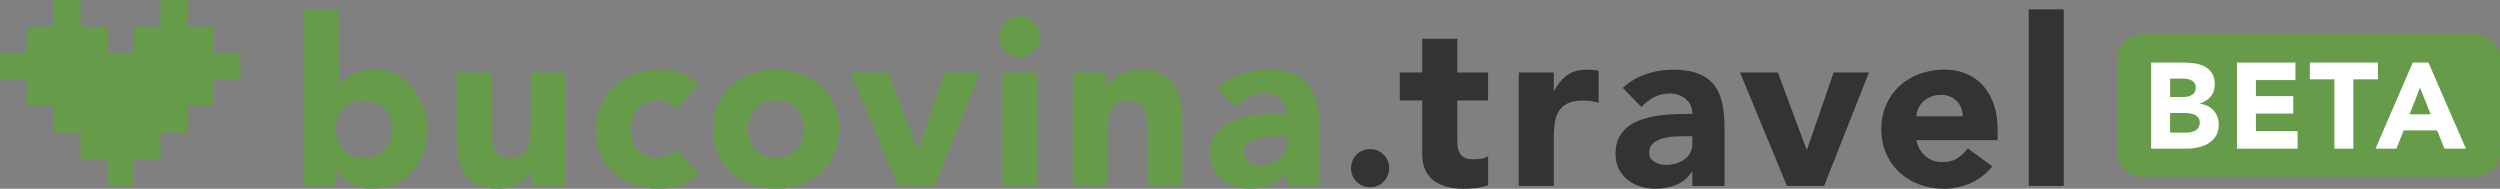 <?xml version="1.0" encoding="utf-8"?>
<!-- Generator: Adobe Illustrator 23.0.3, SVG Export Plug-In . SVG Version: 6.00 Build 0)  -->
<svg version="1.1" id="Layer_1" xmlns="http://www.w3.org/2000/svg" xmlns:xlink="http://www.w3.org/1999/xlink" x="0px" y="0px"
	 viewBox="0 0 845.83 63.86" style="enable-background:new 0 0 845.83 63.86;" xml:space="preserve">
<rect x="0" y="0" width="845.83" height="63.86" fill="#808080" stroke="none"/>
<style type="text/css">
	.st0{fill-rule:evenodd;clip-rule:evenodd;fill:#669C49;}
	.st1{fill:#669C49;}
	.st2{fill:#333333;}
	.st3{fill:#FFFFFF;}
</style>
<g>
	<polygon class="st0" points="72.33,17.83 72.33,9.02 63.42,9.02 63.32,9.02 63.32,0 54.3,0 54.3,9.02 54.2,9.02 45.28,9.02 
		45.28,17.83 36.27,17.83 36.27,9.02 27.25,9.02 27.25,0 18.03,0 18.03,9.02 18.03,9.02 18.03,9.02 9.02,9.02 9.02,17.83 0,17.83 
		0,26.85 9.02,26.85 9.02,26.85 9.02,35.86 13.52,35.86 13.52,35.87 18.03,35.87 18.03,44.88 22.54,44.88 22.54,44.88 27.25,44.88 
		27.25,53.9 36.27,53.9 36.27,62.91 45.28,62.91 45.28,53.9 54.3,53.9 54.3,44.88 58.81,44.88 58.81,44.88 63.32,44.88 63.32,35.87 
		67.82,35.87 67.82,35.86 72.33,35.86 72.33,26.95 72.33,26.85 81.35,26.85 81.35,17.83 	"/>
	<g>
		<path class="st1" d="M102.76,3.17h11.85v25.44h0.16c1.37-1.84,3.12-3.15,5.25-3.91c2.13-0.76,4.44-1.15,6.91-1.15
			c2.74,0,5.19,0.57,7.35,1.7c2.16,1.13,3.99,2.65,5.49,4.54s2.66,4.07,3.48,6.52c0.82,2.45,1.23,5.02,1.23,7.7
			c0,2.9-0.45,5.56-1.34,7.98c-0.9,2.42-2.17,4.52-3.83,6.28c-1.66,1.77-3.65,3.13-5.97,4.11c-2.32,0.97-4.9,1.46-7.74,1.46
			c-1.37,0-2.66-0.18-3.87-0.55c-1.21-0.37-2.33-0.84-3.36-1.42c-1.03-0.58-1.92-1.22-2.69-1.94c-0.76-0.71-1.38-1.41-1.86-2.09
			h-0.16v5.06h-10.9V3.17z M113.66,43.71c0,2.9,0.83,5.24,2.49,7.03c1.66,1.79,3.99,2.69,6.99,2.69c3,0,5.33-0.9,6.99-2.69
			c1.66-1.79,2.49-4.13,2.49-7.03c0-2.9-0.83-5.24-2.49-7.03c-1.66-1.79-3.99-2.69-6.99-2.69c-3,0-5.33,0.9-6.99,2.69
			C114.49,38.47,113.66,40.81,113.66,43.71z"/>
		<path class="st1" d="M191.43,62.91h-11.38V57.7h-0.16c-0.42,0.74-0.96,1.48-1.62,2.21c-0.66,0.74-1.46,1.4-2.41,1.98
			c-0.95,0.58-2.03,1.05-3.24,1.42c-1.21,0.37-2.53,0.55-3.95,0.55c-3,0-5.44-0.46-7.31-1.38c-1.87-0.92-3.32-2.2-4.35-3.83
			s-1.71-3.56-2.05-5.77c-0.34-2.21-0.51-4.61-0.51-7.19V24.51h11.85v18.81c0,1.11,0.04,2.25,0.12,3.44
			c0.08,1.19,0.32,2.28,0.71,3.28c0.4,1,1,1.82,1.82,2.45c0.82,0.63,1.99,0.95,3.52,0.95c1.53,0,2.77-0.28,3.71-0.83
			c0.95-0.55,1.67-1.29,2.17-2.21c0.5-0.92,0.83-1.96,0.99-3.12c0.16-1.16,0.24-2.37,0.24-3.64V24.51h11.85V62.91z"/>
		<path class="st1" d="M228.7,36.91c-0.58-0.84-1.4-1.54-2.45-2.09c-1.05-0.55-2.19-0.83-3.4-0.83c-3,0-5.33,0.9-6.99,2.69
			c-1.66,1.79-2.49,4.14-2.49,7.03c0,2.9,0.83,5.24,2.49,7.03c1.66,1.79,3.99,2.69,6.99,2.69c1.32,0,2.45-0.29,3.4-0.87
			c0.95-0.58,1.76-1.26,2.45-2.05l7.82,8.22c-1.84,1.9-4.02,3.23-6.52,3.99c-2.5,0.76-4.89,1.15-7.15,1.15
			c-2.95,0-5.73-0.47-8.34-1.42c-2.61-0.95-4.87-2.3-6.8-4.07c-1.92-1.76-3.44-3.88-4.54-6.36c-1.11-2.48-1.66-5.24-1.66-8.3
			c0-3.05,0.55-5.82,1.66-8.3c1.11-2.48,2.62-4.6,4.54-6.36c1.92-1.76,4.19-3.12,6.8-4.07c2.61-0.95,5.39-1.42,8.34-1.42
			c2.26,0,4.65,0.38,7.15,1.15c2.5,0.76,4.67,2.09,6.52,3.99L228.7,36.91z"/>
		<path class="st1" d="M241.21,43.71c0-3.05,0.55-5.82,1.66-8.3c1.11-2.48,2.62-4.6,4.54-6.36c1.92-1.76,4.19-3.12,6.8-4.07
			c2.61-0.95,5.39-1.42,8.34-1.42c2.95,0,5.73,0.47,8.34,1.42c2.61,0.95,4.87,2.31,6.8,4.07c1.92,1.77,3.44,3.89,4.54,6.36
			c1.11,2.48,1.66,5.24,1.66,8.3c0,3.06-0.55,5.82-1.66,8.3c-1.11,2.48-2.62,4.6-4.54,6.36c-1.92,1.77-4.19,3.12-6.8,4.07
			c-2.61,0.95-5.39,1.42-8.34,1.42c-2.95,0-5.73-0.47-8.34-1.42c-2.61-0.95-4.87-2.3-6.8-4.07c-1.92-1.76-3.44-3.88-4.54-6.36
			C241.76,49.53,241.21,46.77,241.21,43.71z M253.06,43.71c0,2.9,0.83,5.24,2.49,7.03c1.66,1.79,3.99,2.69,6.99,2.69
			c3,0,5.33-0.9,6.99-2.69c1.66-1.79,2.49-4.13,2.49-7.03c0-2.9-0.83-5.24-2.49-7.03c-1.66-1.79-3.99-2.69-6.99-2.69
			c-3,0-5.33,0.9-6.99,2.69C253.89,38.47,253.06,40.81,253.06,43.71z"/>
		<path class="st1" d="M287.84,24.51h12.8l9.72,26.08h0.16l9.01-26.08h11.93l-15.17,38.4h-12.56L287.84,24.51z"/>
		<path class="st1" d="M338.14,12.42c0-1.9,0.67-3.52,2.02-4.86c1.34-1.34,2.96-2.01,4.86-2.01s3.52,0.67,4.86,2.01
			c1.34,1.34,2.02,2.96,2.02,4.86s-0.67,3.52-2.02,4.86c-1.34,1.34-2.96,2.02-4.86,2.02s-3.52-0.67-4.86-2.02
			S338.14,14.31,338.14,12.42z M339.08,24.51h11.85v38.4h-11.85V24.51z"/>
		<path class="st1" d="M362.96,24.51h11.38v5.22h0.16c0.37-0.74,0.9-1.47,1.58-2.21c0.68-0.74,1.5-1.4,2.45-1.98
			c0.95-0.58,2.03-1.05,3.24-1.42c1.21-0.37,2.53-0.55,3.95-0.55c3,0,5.42,0.46,7.27,1.38c1.84,0.92,3.28,2.2,4.31,3.83
			c1.03,1.63,1.72,3.56,2.09,5.77c0.37,2.21,0.55,4.61,0.55,7.19v21.18h-11.85V44.1c0-1.11-0.04-2.25-0.12-3.44
			c-0.08-1.19-0.32-2.28-0.71-3.28c-0.4-1-1-1.82-1.82-2.45c-0.82-0.63-1.99-0.95-3.52-0.95c-1.53,0-2.77,0.28-3.71,0.83
			c-0.95,0.55-1.67,1.29-2.17,2.21c-0.5,0.92-0.83,1.96-0.99,3.12c-0.16,1.16-0.24,2.37-0.24,3.64v19.12h-11.85V24.51z"/>
		<path class="st1" d="M435.39,58.09h-0.16c-1.32,2.05-3.07,3.53-5.25,4.43c-2.19,0.89-4.49,1.34-6.91,1.34
			c-1.79,0-3.52-0.25-5.18-0.75c-1.66-0.5-3.12-1.25-4.39-2.25c-1.26-1-2.27-2.24-3-3.71c-0.74-1.47-1.11-3.19-1.11-5.14
			c0-2.21,0.41-4.08,1.22-5.61c0.82-1.53,1.92-2.79,3.32-3.79c1.39-1,2.99-1.78,4.78-2.33c1.79-0.55,3.65-0.96,5.57-1.22
			c1.92-0.26,3.84-0.42,5.77-0.47c1.92-0.05,3.7-0.08,5.33-0.08c0-2.11-0.75-3.78-2.25-5.02c-1.5-1.24-3.28-1.86-5.33-1.86
			c-1.95,0-3.73,0.41-5.33,1.23c-1.61,0.82-3.04,1.94-4.31,3.36l-6.32-6.48c2.21-2.05,4.79-3.6,7.74-4.62
			c2.95-1.03,6.01-1.54,9.17-1.54c3.48,0,6.33,0.43,8.57,1.3c2.24,0.87,4.03,2.15,5.37,3.83c1.34,1.69,2.28,3.75,2.8,6.2
			c0.53,2.45,0.79,5.28,0.79,8.5v19.52h-10.9V58.09z M432.46,46.08c-0.9,0-2.02,0.04-3.36,0.12c-1.34,0.08-2.63,0.3-3.87,0.67
			c-1.24,0.37-2.29,0.92-3.16,1.66c-0.87,0.74-1.3,1.77-1.3,3.08c0,1.42,0.61,2.48,1.82,3.16c1.21,0.68,2.48,1.03,3.79,1.03
			c1.16,0,2.28-0.16,3.36-0.47c1.08-0.32,2.04-0.76,2.88-1.34c0.84-0.58,1.51-1.32,2.01-2.21c0.5-0.9,0.75-1.95,0.75-3.16v-2.53
			H432.46z"/>
		<path class="st2" d="M457.1,56.89c0-0.89,0.16-1.73,0.49-2.52c0.33-0.79,0.78-1.48,1.37-2.06c0.58-0.58,1.27-1.04,2.06-1.37
			c0.79-0.33,1.63-0.49,2.52-0.49c0.89,0,1.73,0.16,2.52,0.49c0.79,0.33,1.48,0.78,2.07,1.37c0.58,0.58,1.04,1.27,1.37,2.06
			c0.33,0.79,0.49,1.63,0.49,2.52c0,0.89-0.16,1.73-0.49,2.52c-0.33,0.79-0.78,1.48-1.37,2.07c-0.58,0.58-1.27,1.04-2.07,1.37
			c-0.79,0.33-1.63,0.49-2.52,0.49c-0.89,0-1.73-0.16-2.52-0.49c-0.79-0.33-1.48-0.78-2.06-1.37c-0.58-0.58-1.04-1.27-1.37-2.07
			C457.26,58.62,457.1,57.78,457.1,56.89z"/>
		<path class="st2" d="M503.48,33.99h-10.43v12.8c0,1.05,0.05,2.01,0.16,2.88c0.1,0.87,0.34,1.62,0.71,2.25
			c0.37,0.63,0.93,1.12,1.7,1.46c0.76,0.34,1.78,0.51,3.04,0.51c0.63,0,1.46-0.07,2.49-0.2c1.03-0.13,1.8-0.43,2.33-0.91v9.88
			c-1.32,0.47-2.69,0.79-4.11,0.95c-1.42,0.16-2.82,0.24-4.19,0.24c-2,0-3.85-0.21-5.53-0.63c-1.69-0.42-3.16-1.09-4.43-2.01
			s-2.25-2.12-2.96-3.6c-0.71-1.47-1.07-3.27-1.07-5.37V33.99h-7.59v-9.48h7.59V13.13h11.85v11.38h10.43V33.99z"/>
		<path class="st2" d="M513.85,24.51h11.85v6.16h0.16c1.26-2.37,2.77-4.15,4.5-5.33c1.74-1.19,3.92-1.78,6.56-1.78
			c0.68,0,1.37,0.03,2.05,0.08c0.68,0.05,1.32,0.16,1.9,0.32v10.83c-0.84-0.26-1.67-0.46-2.49-0.59c-0.82-0.13-1.67-0.2-2.57-0.2
			c-2.27,0-4.06,0.32-5.37,0.95c-1.32,0.63-2.33,1.52-3.04,2.65c-0.71,1.13-1.17,2.49-1.38,4.07c-0.21,1.58-0.32,3.32-0.32,5.22
			v16.04h-11.85V24.51z"/>
		<path class="st2" d="M572.58,58.09h-0.16c-1.32,2.05-3.07,3.53-5.25,4.43c-2.19,0.89-4.49,1.34-6.91,1.34
			c-1.79,0-3.52-0.25-5.18-0.75c-1.66-0.5-3.12-1.25-4.39-2.25c-1.26-1-2.27-2.24-3-3.71c-0.74-1.47-1.11-3.19-1.11-5.14
			c0-2.21,0.41-4.08,1.22-5.61c0.82-1.53,1.92-2.79,3.32-3.79c1.39-1,2.99-1.78,4.78-2.33c1.79-0.55,3.65-0.96,5.57-1.22
			c1.92-0.26,3.84-0.42,5.77-0.47c1.92-0.05,3.7-0.08,5.33-0.08c0-2.11-0.75-3.78-2.25-5.02c-1.5-1.24-3.28-1.86-5.33-1.86
			c-1.95,0-3.73,0.41-5.33,1.23c-1.61,0.82-3.04,1.94-4.31,3.36l-6.32-6.48c2.21-2.05,4.79-3.6,7.74-4.62
			c2.95-1.03,6.01-1.54,9.17-1.54c3.48,0,6.33,0.43,8.57,1.3c2.24,0.87,4.03,2.15,5.37,3.83c1.34,1.69,2.28,3.75,2.8,6.2
			c0.53,2.45,0.79,5.28,0.79,8.5v19.52h-10.9V58.09z M569.66,46.08c-0.9,0-2.02,0.04-3.36,0.12c-1.34,0.08-2.63,0.3-3.87,0.67
			c-1.24,0.37-2.29,0.92-3.16,1.66c-0.87,0.74-1.3,1.77-1.3,3.08c0,1.42,0.61,2.48,1.82,3.16c1.21,0.68,2.48,1.03,3.79,1.03
			c1.16,0,2.28-0.16,3.36-0.47c1.08-0.32,2.04-0.76,2.88-1.34c0.84-0.58,1.51-1.32,2.01-2.21c0.5-0.9,0.75-1.95,0.75-3.16v-2.53
			H569.66z"/>
		<path class="st2" d="M588.7,24.51h12.8l9.72,26.08h0.16l9.01-26.08h11.93l-15.17,38.4h-12.56L588.7,24.51z"/>
		<path class="st2" d="M674.05,56.27c-1.9,2.42-4.29,4.29-7.19,5.61c-2.9,1.32-5.9,1.98-9.01,1.98c-2.95,0-5.73-0.47-8.34-1.42
			s-4.87-2.3-6.8-4.07c-1.92-1.76-3.44-3.88-4.54-6.36c-1.11-2.48-1.66-5.24-1.66-8.3c0-3.05,0.55-5.82,1.66-8.3
			c1.11-2.48,2.62-4.6,4.54-6.36c1.92-1.76,4.19-3.12,6.8-4.07s5.39-1.42,8.34-1.42c2.74,0,5.23,0.47,7.47,1.42
			c2.24,0.95,4.13,2.31,5.69,4.07c1.55,1.77,2.75,3.89,3.59,6.36c0.84,2.48,1.26,5.24,1.26,8.3v3.71h-27.5
			c0.47,2.27,1.5,4.07,3.08,5.41c1.58,1.34,3.53,2.02,5.85,2.02c1.95,0,3.6-0.43,4.94-1.3c1.34-0.87,2.51-1.99,3.52-3.36
			L674.05,56.27z M664.02,39.36c0.05-2-0.61-3.71-1.97-5.14c-1.37-1.42-3.14-2.13-5.29-2.13c-1.32,0-2.48,0.21-3.48,0.63
			c-1,0.42-1.86,0.96-2.57,1.62c-0.71,0.66-1.26,1.42-1.66,2.29c-0.4,0.87-0.62,1.78-0.67,2.73H664.02z"/>
		<path class="st2" d="M686.38,3.17h11.85v59.74h-11.85V3.17z"/>
	</g>
</g>
<g>
	<path class="st1" d="M837.36,59.81H724.72c-4.68,0-8.48-3.79-8.48-8.48V20.12c0-4.68,3.79-8.48,8.48-8.48h112.63
		c4.68,0,8.48,3.79,8.48,8.48v31.21C845.83,56.01,842.04,59.81,837.36,59.81z"/>
	<g>
		<path class="st3" d="M727.79,21.16h10.86c1.26,0,2.53,0.09,3.81,0.27c1.28,0.18,2.42,0.53,3.44,1.07
			c1.01,0.54,1.84,1.28,2.47,2.24c0.63,0.96,0.95,2.24,0.95,3.83c0,1.65-0.46,3.01-1.38,4.09c-0.92,1.08-2.13,1.86-3.64,2.33v0.08
			c0.96,0.14,1.83,0.41,2.61,0.8c0.78,0.4,1.45,0.9,2.02,1.52c0.56,0.62,0.99,1.34,1.3,2.16s0.45,1.7,0.45,2.63
			c0,1.54-0.33,2.82-0.99,3.85c-0.66,1.03-1.51,1.86-2.55,2.49c-1.04,0.63-2.21,1.08-3.52,1.36c-1.3,0.27-2.6,0.41-3.89,0.41h-11.93
			V21.16z M734.21,32.81h4.65c0.49,0,0.98-0.05,1.46-0.16c0.48-0.11,0.91-0.29,1.3-0.54c0.38-0.25,0.69-0.58,0.93-0.99
			c0.23-0.41,0.35-0.9,0.35-1.48c0-0.6-0.13-1.1-0.39-1.5c-0.26-0.4-0.6-0.71-1.01-0.93c-0.41-0.22-0.88-0.38-1.4-0.47
			c-0.52-0.1-1.03-0.14-1.52-0.14h-4.36V32.81z M734.21,44.86h5.76c0.49,0,0.99-0.05,1.5-0.17c0.51-0.11,0.97-0.3,1.38-0.58
			c0.41-0.27,0.75-0.63,1.01-1.07c0.26-0.44,0.39-0.97,0.39-1.6c0-0.68-0.17-1.24-0.51-1.67c-0.34-0.42-0.77-0.75-1.3-0.97
			c-0.52-0.22-1.08-0.37-1.69-0.45c-0.6-0.08-1.17-0.12-1.69-0.12h-4.85V44.86z"/>
		<path class="st3" d="M756.83,21.16h19.79v5.93h-13.37v5.43h12.63v5.92h-12.63v5.93h14.11v5.92h-20.53V21.16z"/>
		<path class="st3" d="M789.81,26.84h-8.31v-5.68h23.04v5.68h-8.31v23.45h-6.42V26.84z"/>
		<path class="st3" d="M816.31,21.16h5.31l12.67,29.13h-7.24l-2.51-6.17h-11.31l-2.43,6.17h-7.08L816.31,21.16z M818.78,29.64
			l-3.54,9.05h7.12L818.78,29.64z"/>
	</g>
</g>
</svg>
